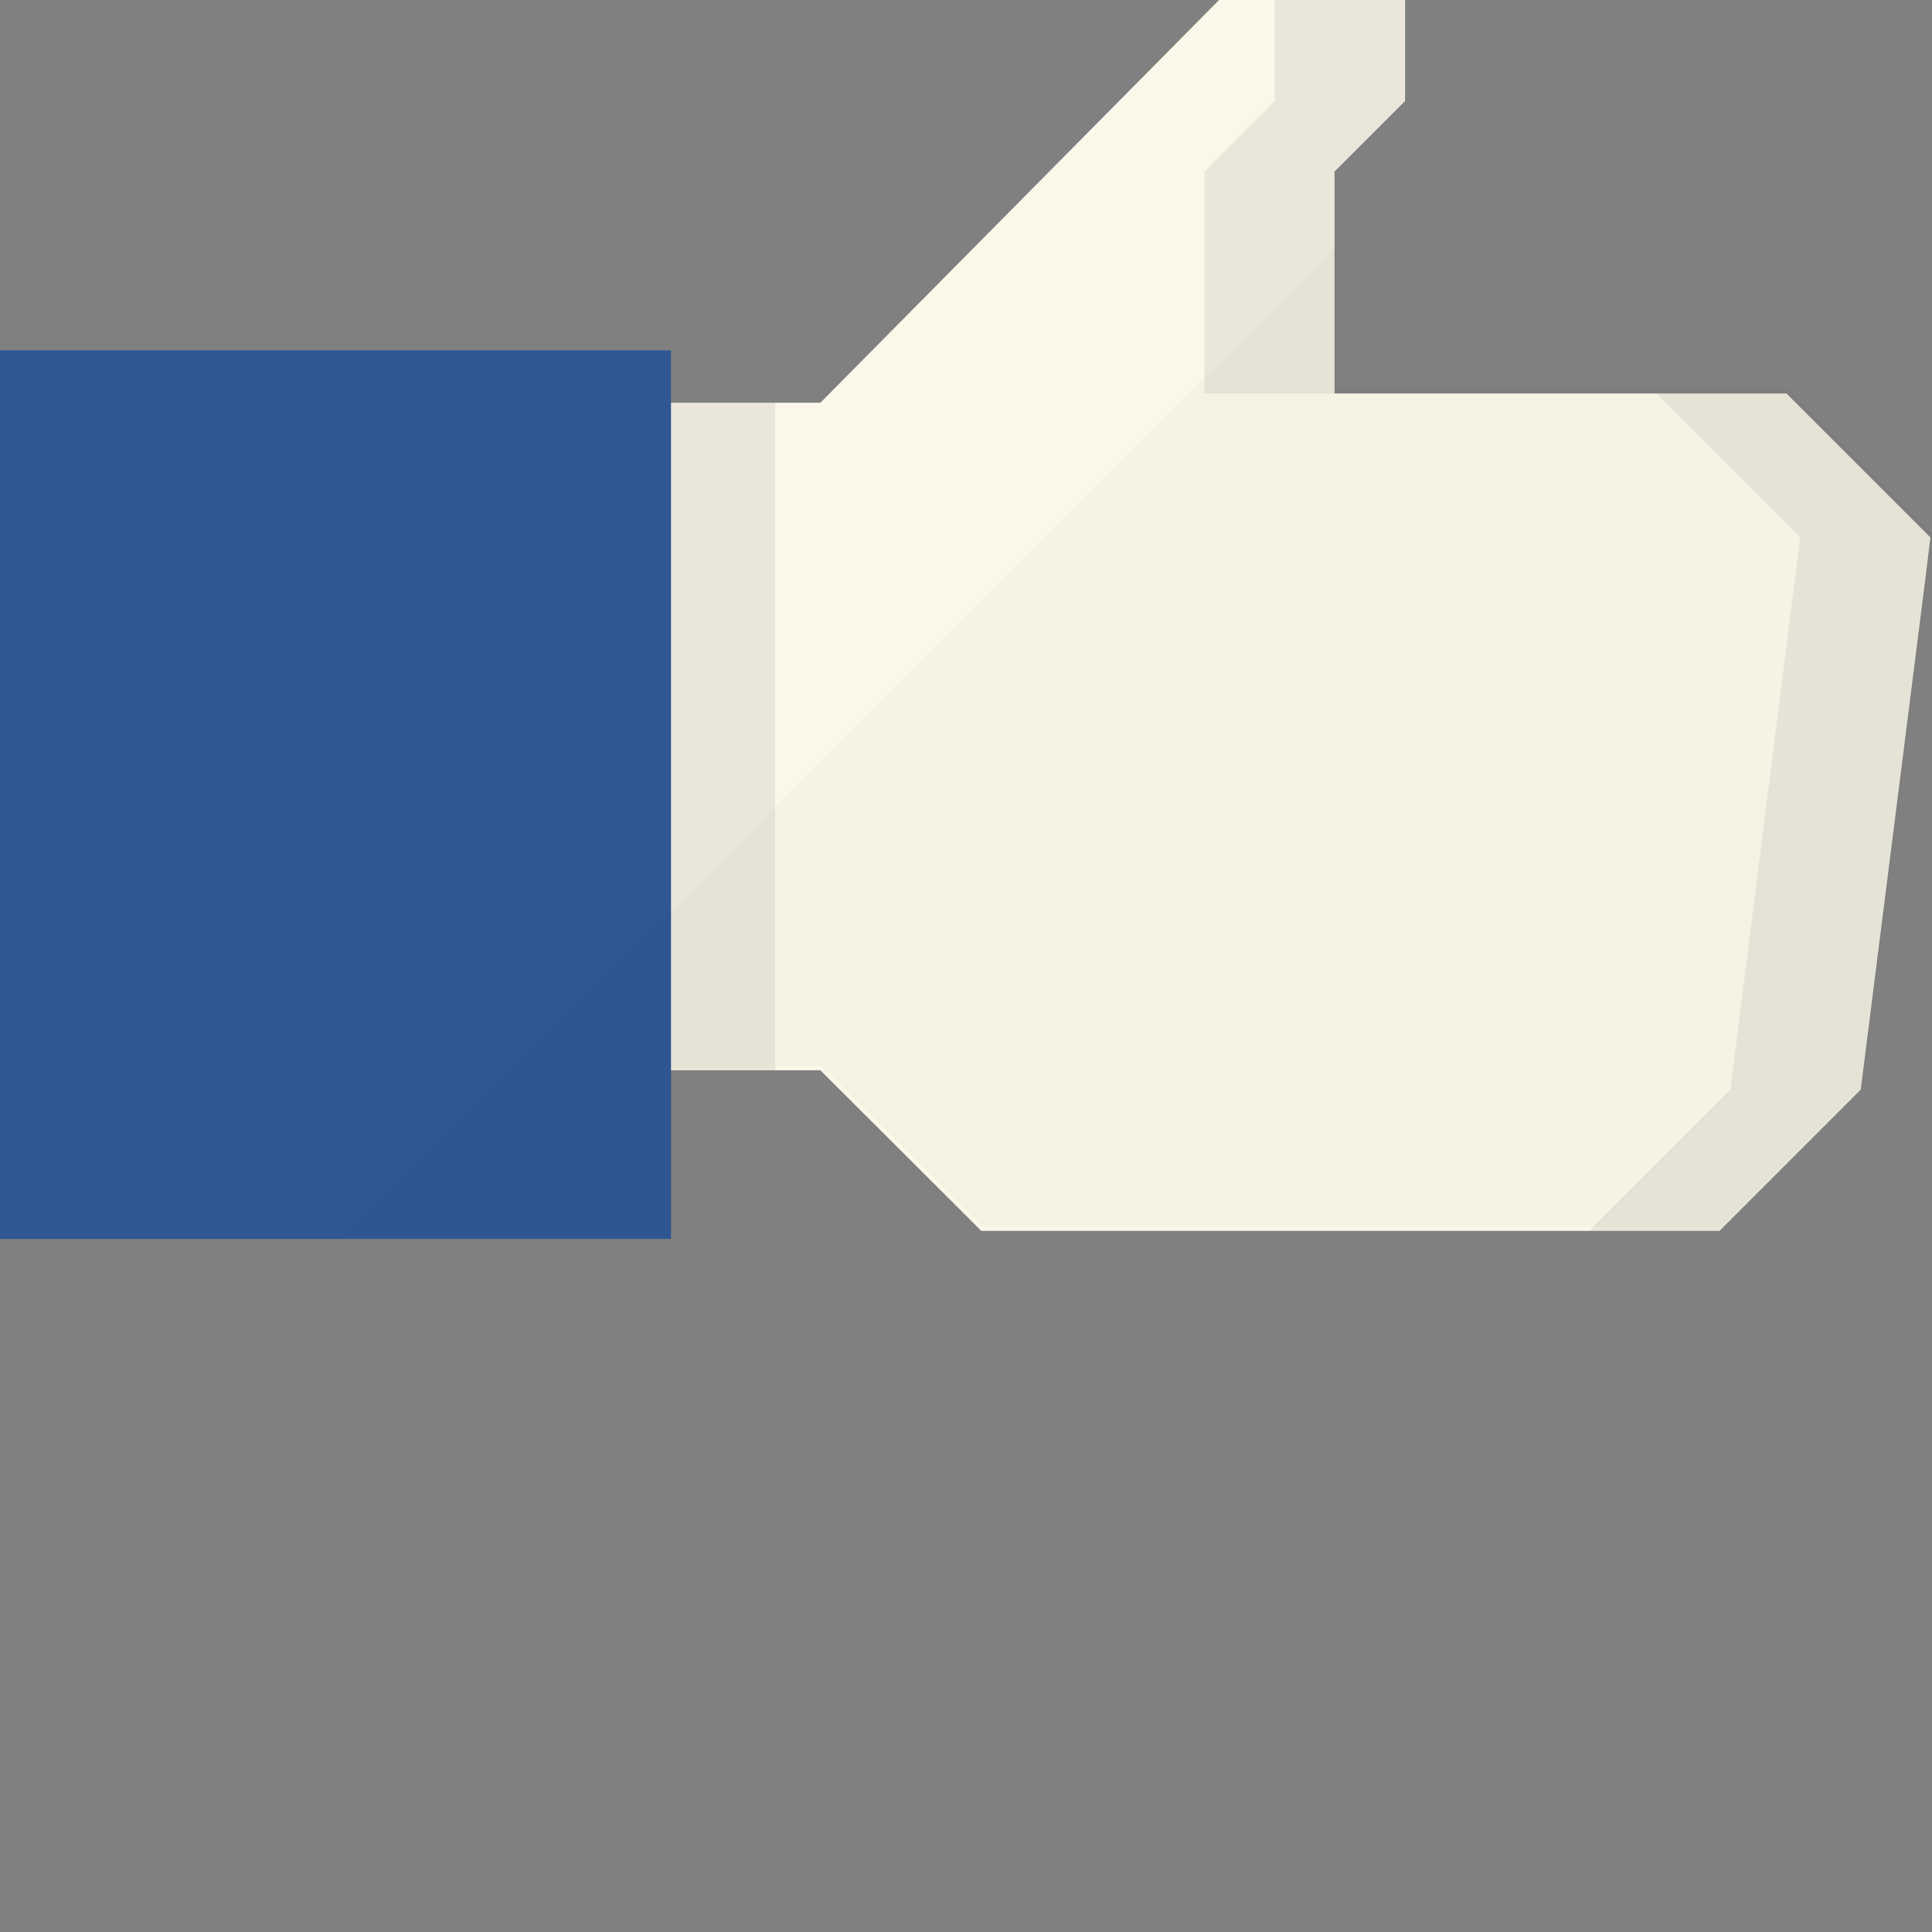 <?xml version="1.0" encoding="iso-8859-1"?>

<!DOCTYPE svg PUBLIC "-//W3C//DTD SVG 1.1//EN" "http://www.w3.org/Graphics/SVG/1.1/DTD/svg11.dtd">
<!-- Скачано с сайта svg4.ru / Downloaded from svg4.ru -->
<svg version="1.1" id="_x36_" xmlns="http://www.w3.org/2000/svg" xmlns:xlink="http://www.w3.org/1999/xlink" 
	 viewBox="0 0 512 512"  xml:space="preserve">
<rect x="0" y="0" width="512" height="512" fill="#808080" stroke="none"/>
<g>
	<g>
		<path style="fill:#040000;" d="M226.06,283.614"/>
		<polygon style="fill:#FBF8EA;" points="511.572,142.426 510.199,153.64 493.111,288.742 455.654,326.198 260.058,326.198 
			217.414,283.63 169.965,283.63 169.965,106.724 217.414,106.724 323.07,0 372.35,0 372.35,26.776 353.66,45.467 353.66,104.283 
			473.429,104.283 		"/>
		<rect x="167.905" y="106.724" style="opacity:0.07;fill:#040000;" width="37.532" height="176.907"/>
		<polygon style="opacity:0.07;fill:#040000;" points="372.274,0 372.274,26.776 353.66,45.467 353.66,104.283 319.179,104.283 
			319.179,45.467 337.793,26.776 337.793,0 		"/>
		<polygon style="opacity:0.07;fill:#040000;" points="511.548,142.435 493.069,288.735 455.62,326.185 421.13,326.185 
			458.58,288.735 477.059,142.435 438.933,104.302 473.423,104.302 		"/>
		<rect y="92.84" style="fill:#2E5794;" width="177.822" height="235.494"/>
	</g>
	<polygon style="opacity:0.02;fill:#040000;" points="354.089,103.215 354.089,65.225 92.048,327.266 178.25,327.266 
		178.25,282.562 205.866,282.562 217.842,282.562 260.486,325.129 456.082,325.129 493.539,287.674 510.627,152.572 512,141.358 
		473.857,103.215 	"/>
</g>
</svg>
